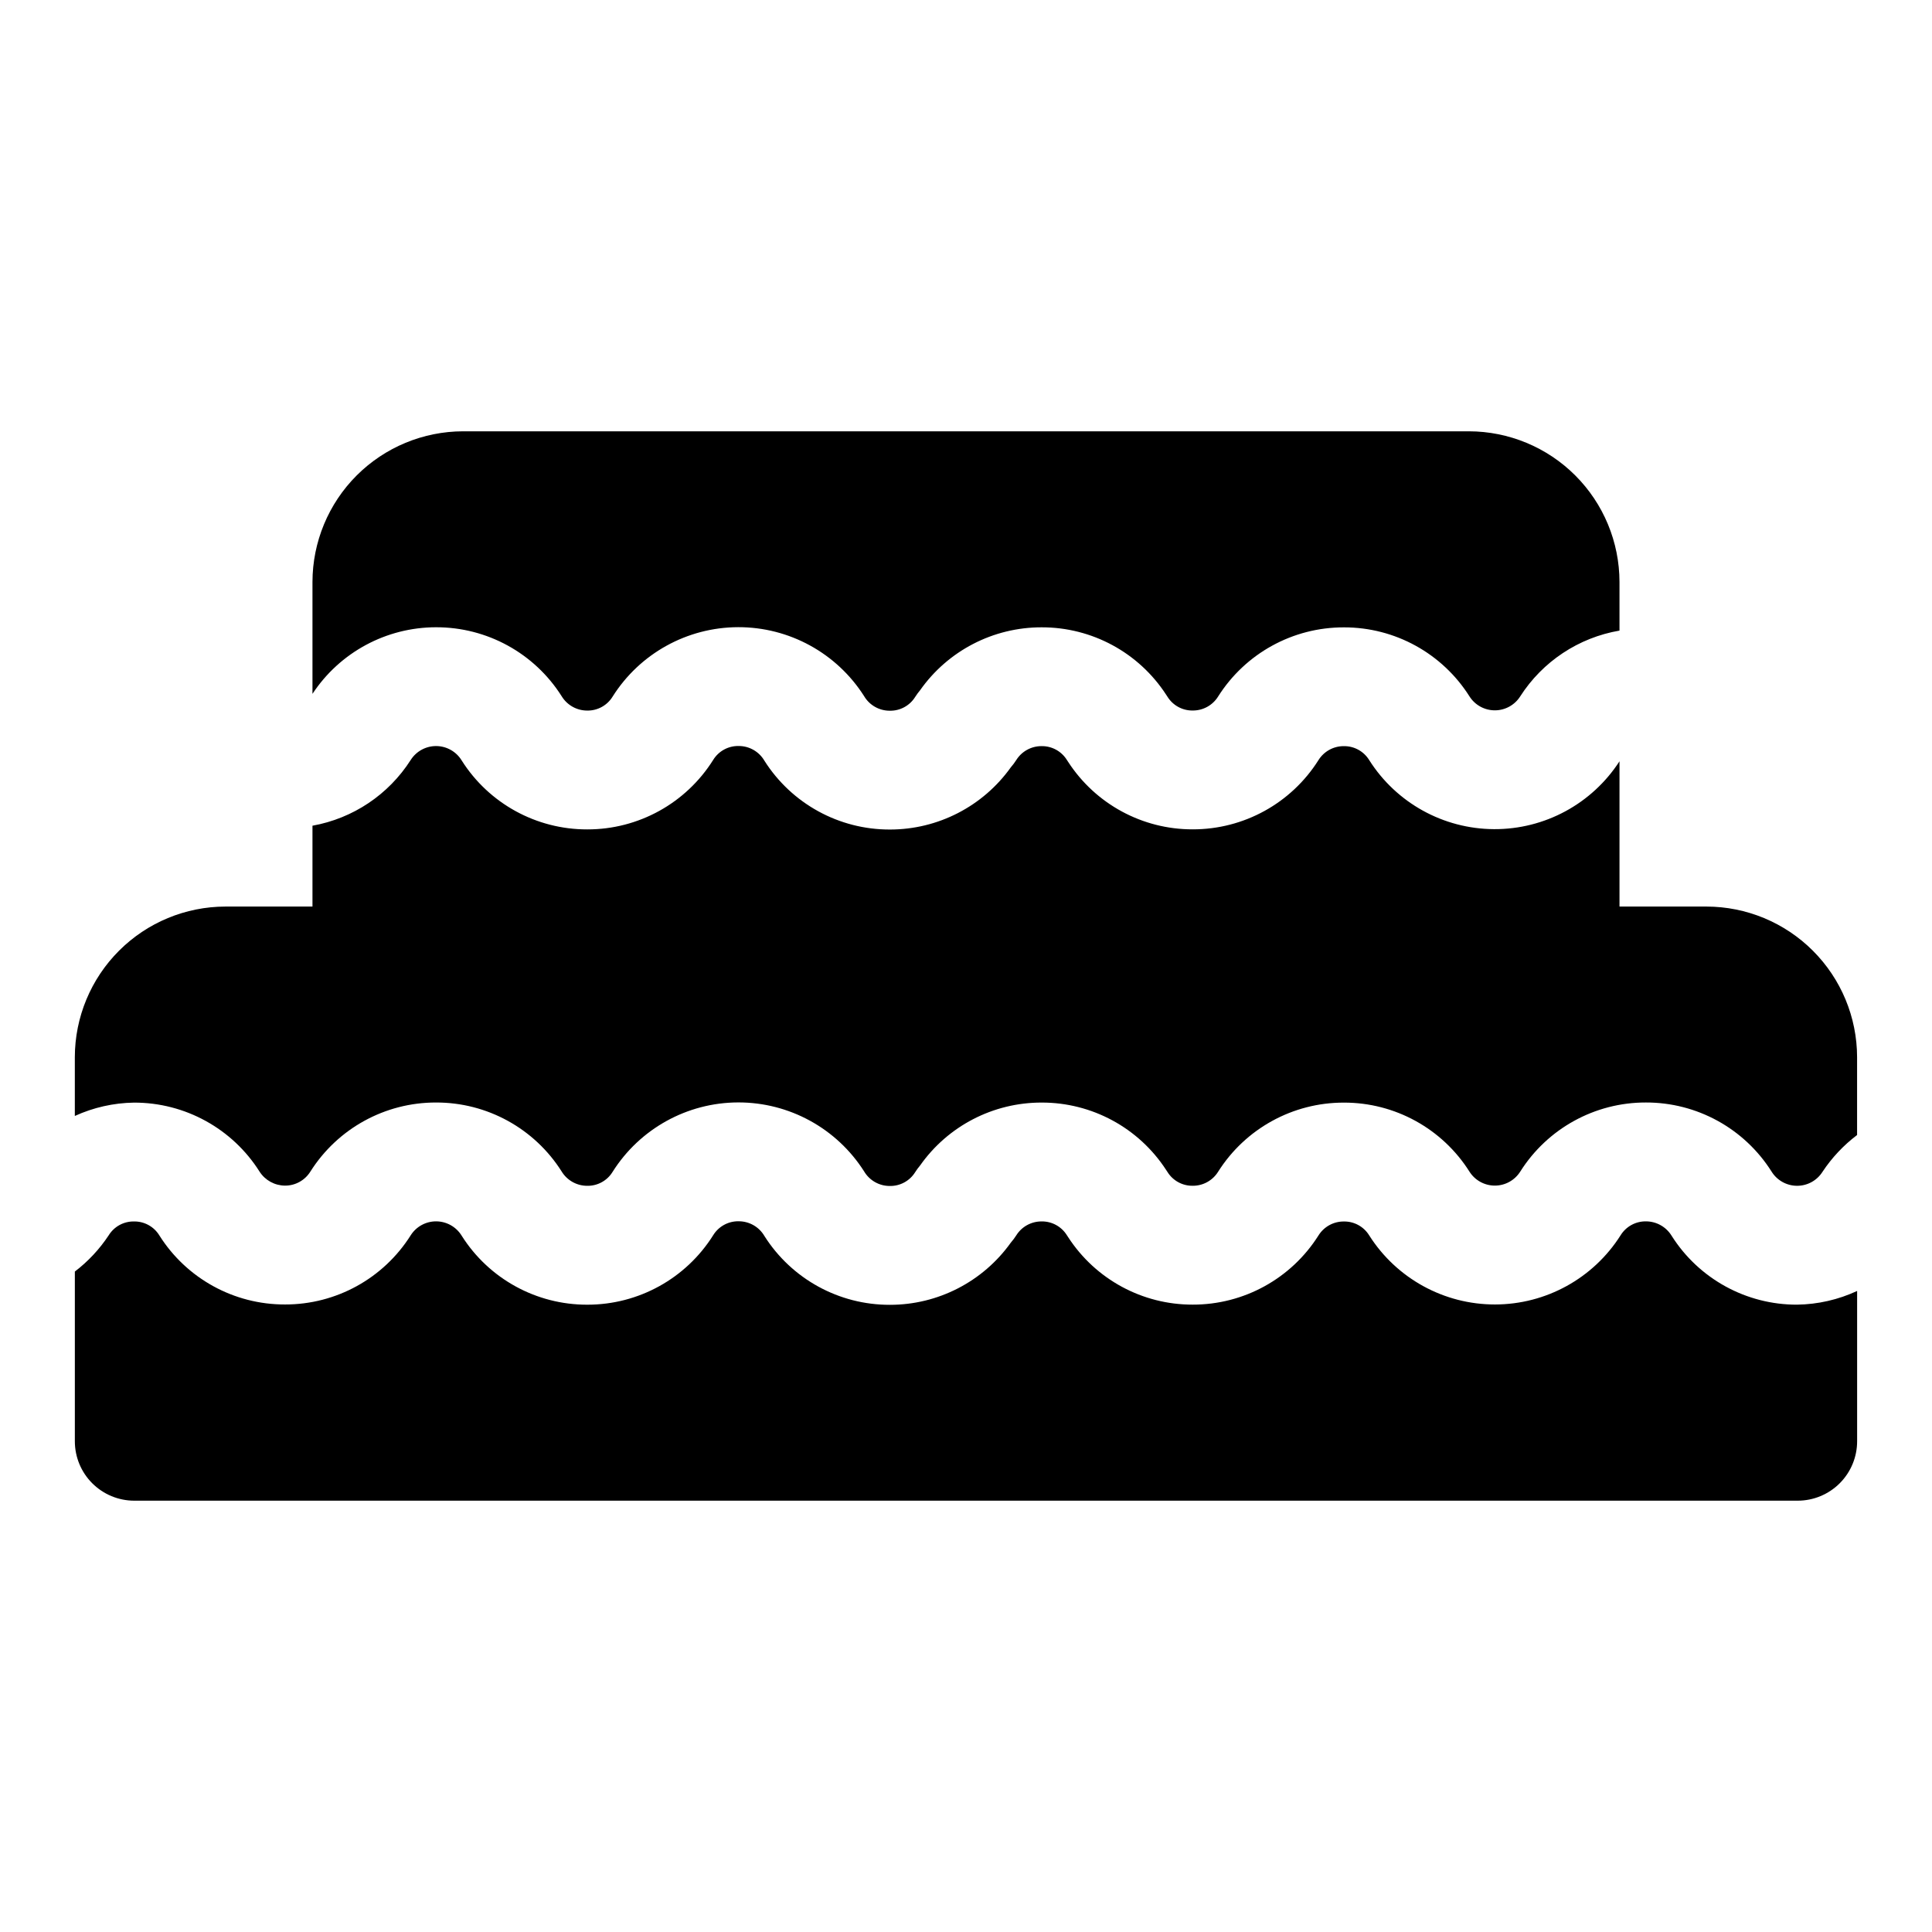 <?xml version="1.0" encoding="UTF-8"?>
<!-- Uploaded to: ICON Repo, www.iconrepo.com, Generator: ICON Repo Mixer Tools -->
<svg fill="#000000" width="800px" height="800px" version="1.1" viewBox="144 144 512 512" xmlns="http://www.w3.org/2000/svg">
 <g>
  <path d="m596.23 384.25h-23.047v-38.5c-7.293 11.273-19.828 18.051-33.25 17.984-13.426-0.062-25.891-6.957-33.078-18.297-1.426-2.328-3.973-3.734-6.703-3.699h-0.023c-2.731-0.02-5.273 1.383-6.719 3.699-7.215 11.438-19.801 18.367-33.324 18.348h-0.02c-13.309 0.027-25.723-6.695-32.977-17.852-0.121-0.168-0.23-0.348-0.34-0.516-1.43-2.32-3.977-3.719-6.703-3.684h-0.016c-2.723-0.016-5.266 1.383-6.711 3.691-0.434 0.68-0.918 1.324-1.445 1.93-7.391 10.348-19.324 16.488-32.043 16.48-13.484 0.035-26.047-6.856-33.262-18.25-1.422-2.426-4.031-3.906-6.844-3.887-2.731-0.043-5.285 1.355-6.719 3.68-7.203 11.484-19.809 18.445-33.363 18.422h-0.016c-13.492 0.031-26.055-6.863-33.27-18.262-1.43-2.352-3.973-3.797-6.723-3.824-2.75-0.023-5.32 1.371-6.793 3.691-5.867 9.184-15.305 15.496-26.031 17.418v21.426h-23.055c-10.582 0.016-20.73 4.223-28.211 11.707-7.484 7.484-11.695 17.629-11.711 28.215v15.574-0.004c4.922-2.25 10.258-3.453 15.668-3.535h0.016c13.504-0.031 26.074 6.883 33.281 18.301 1.473 2.285 4 3.676 6.719 3.695 2.727 0.02 5.269-1.379 6.719-3.688 7.215-11.438 19.801-18.363 33.324-18.336 13.492-0.035 26.059 6.863 33.277 18.262 1.441 2.375 4.019 3.82 6.797 3.812 2.727 0.043 5.277-1.355 6.703-3.68 7.207-11.438 19.766-18.387 33.281-18.418 13.52-0.031 26.109 6.859 33.371 18.258 1.422 2.422 4.031 3.902 6.84 3.883 2.731 0.043 5.285-1.355 6.719-3.68 0.387-0.605 0.812-1.188 1.277-1.734 7.371-10.48 19.391-16.707 32.203-16.688h0.016c13.312-0.031 25.734 6.688 32.992 17.852 0.125 0.164 0.238 0.336 0.34 0.512 1.43 2.324 3.977 3.723 6.703 3.684 2.731 0.02 5.273-1.379 6.719-3.691 7.219-11.438 19.805-18.367 33.328-18.344h0.031c13.5-0.027 26.062 6.883 33.273 18.297 1.457 2.301 3.992 3.695 6.715 3.695 2.727 0.004 5.262-1.391 6.723-3.688 7.207-11.434 19.785-18.359 33.301-18.336h0.016c13.492-0.031 26.051 6.867 33.273 18.262 1.43 2.344 3.973 3.785 6.719 3.812 2.75 0.027 5.316-1.363 6.793-3.684 2.484-3.754 5.59-7.059 9.18-9.773v-20.625c-0.016-10.586-4.227-20.73-11.711-28.211-7.481-7.484-17.629-11.691-28.211-11.707z"/>
  <path d="m620.25 489.75c-13.488 0.035-26.047-6.863-33.254-18.262-1.453-2.371-4.035-3.816-6.812-3.812-2.727-0.035-5.269 1.363-6.703 3.68-7.227 11.414-19.789 18.336-33.297 18.344-13.508 0.012-26.082-6.894-33.324-18.297-1.426-2.328-3.973-3.734-6.703-3.695h-0.023c-2.731-0.02-5.273 1.379-6.719 3.695-7.215 11.438-19.805 18.363-33.324 18.336h-0.02c-13.309 0.031-25.723-6.691-32.977-17.848-0.121-0.168-0.23-0.348-0.34-0.516-1.43-2.32-3.977-3.723-6.703-3.684h-0.016c-2.723-0.016-5.266 1.379-6.711 3.691-0.434 0.676-0.918 1.324-1.445 1.93-7.391 10.348-19.324 16.488-32.043 16.48-13.484 0.035-26.047-6.856-33.262-18.25-1.422-2.426-4.031-3.906-6.844-3.891-2.731-0.043-5.285 1.359-6.719 3.684-7.203 11.48-19.809 18.441-33.363 18.422h-0.016c-13.492 0.031-26.055-6.863-33.27-18.266-1.43-2.348-3.973-3.793-6.723-3.82s-5.32 1.371-6.793 3.691c-7.211 11.441-19.797 18.367-33.316 18.336h-0.023c-13.508 0.031-26.078-6.887-33.281-18.312-1.426-2.328-3.981-3.731-6.711-3.688-2.731-0.043-5.281 1.355-6.711 3.68-2.43 3.676-5.461 6.918-8.965 9.594v44.977c0 4.176 1.66 8.184 4.613 11.133 2.953 2.953 6.957 4.613 11.133 4.613h440.83c4.176 0 8.18-1.66 11.133-4.613 2.953-2.949 4.613-6.957 4.613-11.133v-39.832c-4.988 2.316-10.406 3.555-15.902 3.629z"/>
  <path d="m259.56 310.23c13.492-0.031 26.059 6.863 33.277 18.262 1.441 2.375 4.019 3.824 6.797 3.816 2.727 0.039 5.277-1.359 6.703-3.684 7.207-11.438 19.766-18.387 33.281-18.418 13.52-0.031 26.109 6.859 33.371 18.262 1.422 2.422 4.031 3.898 6.84 3.879 2.731 0.043 5.285-1.355 6.719-3.68 0.387-0.605 0.812-1.184 1.277-1.734 7.371-10.48 19.391-16.707 32.203-16.688h0.016c13.312-0.031 25.734 6.688 32.992 17.852 0.125 0.164 0.238 0.336 0.34 0.516 1.43 2.32 3.977 3.719 6.703 3.68 2.731 0.02 5.273-1.375 6.719-3.688 7.219-11.441 19.805-18.371 33.328-18.348h0.031c13.5-0.027 26.062 6.883 33.273 18.297 1.457 2.301 3.992 3.691 6.719 3.691 2.723 0 5.258-1.391 6.719-3.691 5.926-9.254 15.48-15.586 26.312-17.438v-12.895c-0.016-10.586-4.227-20.73-11.711-28.215-7.484-7.484-17.633-11.695-28.219-11.707h-266.52c-10.582 0.016-20.73 4.227-28.215 11.707-7.481 7.484-11.691 17.633-11.707 28.215v29.656c7.258-11.012 19.562-17.641 32.75-17.648z"/>
 </g>
</svg>